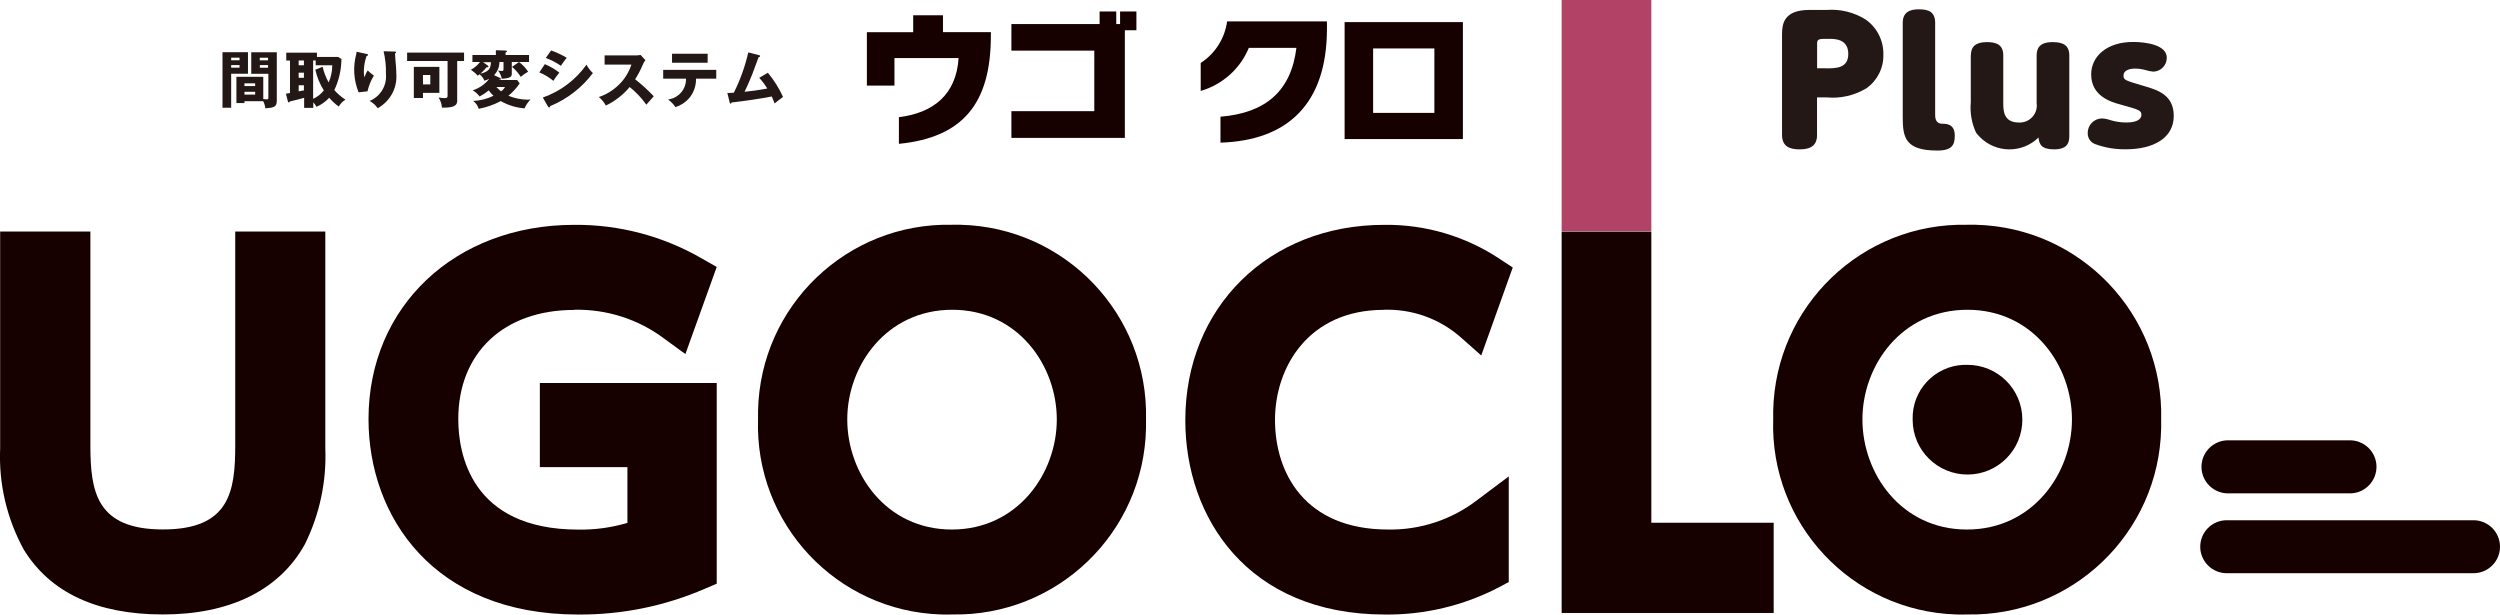 <?xml version="1.0" encoding="UTF-8"?>
<svg id="_レイヤー_2" data-name="レイヤー 2" xmlns="http://www.w3.org/2000/svg" viewBox="0 0 320 78.66">
  <defs>
    <style>
      .cls-1 {
        fill: #b24266;
      }

      .cls-2 {
        fill: #231815;
      }

      .cls-3 {
        fill: #160000;
      }
    </style>
  </defs>
  <g id="_レイヤー_1-2" data-name="レイヤー 1">
    <g>
      <path class="cls-3" d="m30.11,57c0,5.89-.7,10.77-9.25,10.77s-9.29-4.88-9.29-10.77v-27.36H.02v27.74c-.2,4.52.85,9.01,3.03,12.98,3.38,5.5,9.37,8.29,17.81,8.29s14.85-3.02,18.16-8.98c1.89-3.81,2.79-8.04,2.62-12.29v-27.74h-11.53v27.36Z"/>
      <path class="cls-3" d="m73.51,39.65c4.15-.09,8.22,1.21,11.53,3.71l2.69,1.96,4.01-11.15-1.83-1.04c-4.98-2.9-10.65-4.4-16.41-4.35-15.26,0-26.33,10.45-26.33,24.86,0,12.45,8.29,25.02,26.82,25.02,5.58.04,11.11-1.08,16.23-3.3l1.52-.65v-25.69h-22.64v10.77h11.21v7.14c-2.03.6-4.14.89-6.26.86-13.89,0-15.39-9.89-15.39-14.14,0-8.49,5.83-13.98,14.85-13.98"/>
      <path class="cls-3" d="m121.84,28.77c-13.43-.28-24.53,10.38-24.81,23.81,0,.37,0,.73,0,1.1-.43,13.36,10.04,24.54,23.4,24.97.47.02.94.02,1.4,0,13.46.28,24.59-10.41,24.86-23.86,0-.37,0-.74,0-1.11.32-13.44-10.32-24.59-23.76-24.91-.37,0-.74,0-1.1,0m13.44,24.92c0,6.93-5.03,14.09-13.44,14.09s-13.38-7.16-13.38-14.09,5.03-14.04,13.44-14.04,13.38,7.14,13.38,14.04"/>
      <path class="cls-3" d="m177.12,39.65c3.55-.12,7.01,1.09,9.71,3.4l2.77,2.45,4.03-11.26-1.64-1.08c-4.38-2.92-9.55-4.45-14.81-4.38-14.75,0-25.46,10.52-25.46,25.02,0,12.37,7.91,24.86,25.57,24.86,5.04.05,10.02-1.13,14.5-3.45l1.33-.71v-13.52l-4,3c-3.27,2.53-7.31,3.87-11.44,3.8-10.67,0-14.48-7.25-14.48-14.03s4.31-14.09,13.93-14.09"/>
      <polygon class="cls-3" points="211.37 29.64 199.89 29.64 199.89 78.46 227.03 78.46 227.03 66.91 211.37 66.91 211.37 29.64"/>
      <polyline class="cls-1" points="211.37 29.59 211.37 0 199.89 0 199.89 29.59"/>
      <path class="cls-3" d="m251.78,28.77c-13.43-.28-24.53,10.38-24.81,23.81,0,.37,0,.73,0,1.1-.43,13.36,10.04,24.54,23.4,24.97.47.02.94.02,1.4,0,13.45.28,24.59-10.41,24.86-23.86,0-.37,0-.74,0-1.11.32-13.44-10.31-24.59-23.75-24.91-.37,0-.74,0-1.11,0m13.44,24.92c0,6.93-5.03,14.09-13.44,14.09s-13.38-7.16-13.38-14.09,5.03-14.04,13.44-14.04,13.38,7.14,13.38,14.04"/>
      <path class="cls-3" d="m251.8,46.7c3.88-.02,7.04,3.1,7.06,6.98.02,3.88-3.1,7.04-6.98,7.06-3.88.02-7.04-3.1-7.06-6.98,0-.02,0-.03,0-.05-.12-3.75,2.83-6.89,6.58-7.01.13,0,.26,0,.4,0"/>
      <path class="cls-3" d="m300.73,63.15h-15.47c-1.87.04-3.43-1.45-3.47-3.32-.04-1.87,1.45-3.43,3.32-3.47.05,0,.1,0,.14,0h15.47c1.87-.04,3.43,1.45,3.47,3.32.04,1.87-1.45,3.43-3.32,3.47-.05,0-.1,0-.14,0"/>
      <path class="cls-3" d="m316.61,73.37h-31.59c-1.87,0-3.39-1.52-3.39-3.39s1.52-3.39,3.39-3.39h31.59c1.87,0,3.39,1.52,3.39,3.39s-1.52,3.39-3.39,3.39"/>
      <path class="cls-3" d="m115.06,18.42v-3.42c4.35-.54,7.34-2.83,7.64-7.57h-8.21v3.53h-3.53v-6.84h5.93V1.95h3.81v2.16h6.13v.46c0,8.65-3.56,13.02-11.76,13.84"/>
      <polygon class="cls-3" points="143.98 3.87 143.98 17.65 129.46 17.65 129.46 14.23 140.07 14.23 140.07 6.48 129.46 6.48 129.46 3.08 140.75 3.08 140.75 1.47 142.88 1.47 142.88 3.08 143.37 3.08 143.37 1.47 145.46 1.47 145.46 3.87 143.98 3.87"/>
      <path class="cls-3" d="m156.22,18.26v-3.32c5.79-.48,9.04-3.28,9.72-8.81h-6.09c-1.11,2.68-3.38,4.7-6.16,5.51v-3.58c1.85-1.2,3.08-3.14,3.38-5.32h12.78v.97c-.02,9.61-5.05,14.28-13.64,14.55"/>
      <path class="cls-3" d="m172.11,2.83h15.14v14.97h-15.14V2.83Zm11.49,3.37h-7.84v8.25h7.84V6.19Z"/>
      <path class="cls-2" d="m31.74,6.68v2.76h-2.15v4.35h-1.11v-7.11h3.26Zm-1.08.7h-1.07v.33h1.07v-.33Zm-1.07,1.28h1.07v-.33h-1.07v.33Zm1.7,4.28v.25h-1.03v-3.36h3.44v2.85c.14.02.29.03.44.04.21,0,.21-.08.21-.28v-2.99h-2.19v-2.76h3.27v6.16c0,.8-.28.94-1.47,1.01-.03-.32-.13-.63-.27-.91h-2.4Zm1.37-2.27h-1.37v.35h1.37v-.35Zm-1.37,1.44h1.37v-.36h-1.37v.36Zm3.01-4.72h-1.05v.33h1.06v-.33Zm-1.05,1.28h1.06v-.34h-1.05v.34Z"/>
      <path class="cls-2" d="m43.7,7.59c-.01,1.36-.32,2.71-.91,3.94.42.47.9.89,1.43,1.23-.36.21-.66.52-.86.88-.45-.32-.86-.7-1.22-1.13-.45.5-1.01.89-1.63,1.16-.11-.21-.25-.4-.41-.57v.71h-1.17v-1.29c-.74.2-1.17.32-1.85.47.01.06-.02.11-.08.12,0,0-.02,0-.03,0-.09,0-.1-.06-.12-.13l-.25-.99c.22-.03.29-.04.52-.08v-4.16h-.48v-1.01h3.93v.55h2.72l.44.29Zm-4.8.15h-.67v.61h.67v-.61Zm0,1.56h-.67v.66h.67v-.66Zm0,1.61h-.67v.78c.1-.02.56-.1.67-.12v-.66Zm2.4-2.37c.15.7.41,1.38.77,2.01.3-.69.46-1.44.46-2.2h-2.12v-.61h-.33v4.91c.53-.24,1-.61,1.37-1.07-.51-.82-.88-1.72-1.09-2.66l.95-.38Z"/>
      <path class="cls-2" d="m46.89,6.89c.14.03.22.05.22.14s-.13.13-.19.14c-.23.65-.35,1.33-.35,2.02,0,.24.02.47.07.71.06-.13.09-.19.18-.42.06-.16.14-.32.25-.46.24.24.51.46.79.66-.39.62-.66,1.3-.82,2.01l-1.14.13c-.63-1.56-.74-3.28-.3-4.9.04-.18.04-.21.05-.3l1.23.28Zm3.62-.29c.08,0,.18,0,.18.11s-.07.1-.13.12c0,.28.11,1.48.13,1.73.02.28.04.62.04.93.13,1.8-.81,3.5-2.39,4.36-.26-.39-.62-.71-1.03-.93,1.38-.56,2.23-1.97,2.09-3.46.03-.98-.08-1.95-.3-2.9l1.41.04Z"/>
      <path class="cls-2" d="m58.53,12.79c0,.6-.17,1.02-1.96.99-.03-.46-.18-.91-.43-1.3.24.04.49.07.74.08.41,0,.41-.12.41-.36v-4.39h-5.18v-1.08h7.29v1.08h-.88v4.97Zm-2.29-4.23v3.33h-2.1v.65h-1.17v-3.98h3.27Zm-2.1,2.24h.94v-1.2h-.94v1.2Z"/>
      <path class="cls-2" d="m64.03,9.99s.08.06.09.11c0,.12-.14.11-.25.11l-.02.03h2.34l.33.44c-.41.59-.89,1.12-1.44,1.58.76.31,1.58.48,2.4.5.14,0,.25,0,.42-.02-.32.33-.58.71-.76,1.13-1.07-.08-2.1-.4-3.04-.93-.89.47-1.84.8-2.83.99-.11-.41-.36-.76-.71-1.01.91-.04,1.79-.26,2.61-.66-.23-.2-.44-.44-.61-.69-.36.3-.75.56-1.17.78-.24-.32-.54-.59-.88-.79.84-.27,1.58-.78,2.12-1.48-.2.11-.41.19-.63.25-.12-.33-.34-.61-.62-.82-.12.1-.17.14-.23.18-.25-.29-.55-.54-.88-.75.45-.25.85-.59,1.17-1h-.97v-.9h3v-.61l1.24.04c.05,0,.17,0,.17.1s-.07.11-.17.15v.32h3.01v.9h-1.28c.46.34.85.76,1.16,1.24-.34.18-.65.4-.94.66-.31-.48-.68-.92-1.12-1.28l.88-.62h-.91v1.47c0,.36-.09.61-1.29.67-.06-.39-.23-.75-.48-1.05.16.03.32.05.48.05.23,0,.23-.06.23-.36v-.78h-.52c0,.63-.25,1.23-.69,1.68l.77.36Zm-1.61-1.61s.11.07.11.14c0,.11-.16.1-.26.1-.24.3-.5.57-.78.82,1.22-.3,1.3-.78,1.35-1.48h-1.01l.6.42Zm1.12,2.76c.19.2.38.38.59.55.21-.14.38-.33.51-.55h-1.1Z"/>
      <path class="cls-2" d="m69.74,8.21c.66.28,1.29.64,1.86,1.09-.29.33-.54.68-.77,1.05-.54-.45-1.15-.82-1.8-1.08l.71-1.06Zm-.25,4.27c2.25-.79,4.2-2.26,5.58-4.2.21.4.49.76.82,1.07-1.41,1.88-3.3,3.34-5.47,4.23,0,.05-.02.18-.14.18-.05,0-.1-.08-.12-.1l-.68-1.17Zm1.06-6.02c.69.25,1.36.56,1.99.93-.17.19-.64.87-.75,1.03-.6-.41-1.24-.75-1.93-1l.69-.97Z"/>
      <path class="cls-2" d="m77.39,8.28v-1.19h4.05c.18,0,.37-.02.55-.06l.62.67c-.12.16-.22.33-.3.51-.28.67-.62,1.32-1.01,1.94.85.66,1.64,1.39,2.38,2.17-.26.3-.69.78-.95,1.08-.6-.85-1.32-1.61-2.13-2.26-.84,1-1.88,1.81-3.05,2.37-.23-.42-.53-.79-.9-1.09.97-.32,1.85-.87,2.58-1.59.73-.71,1.27-1.59,1.59-2.56h-3.41Z"/>
      <path class="cls-2" d="m84.89,10.07v-1.13h6.79v1.13h-2.59c.02.92-.3,1.82-.9,2.52-.46.52-1.06.91-1.73,1.12-.26-.38-.58-.71-.95-.98,1.34-.16,2.34-1.32,2.3-2.66h-2.92Zm5.69-2.04h-4.56v-1.15h4.56v1.15Z"/>
      <path class="cls-2" d="m98.29,9.32c.78.94,1.44,1.98,1.94,3.09-.37.27-.8.59-1.08.83-.1-.25-.19-.51-.36-.89-1.85.34-3.03.52-5.15.77-.02.07-.06.15-.12.15s-.1-.09-.12-.15l-.3-1.22c.37,0,.58-.02.83-.03.82-1.64,1.44-3.37,1.85-5.16l1.37.35c.07.02.14.04.14.11,0,.11-.13.14-.19.15-.14.34-.68,1.87-.81,2.18s-.58,1.44-.99,2.25c.75-.08,1.69-.19,2.91-.42-.3-.49-.64-.95-1.03-1.37l1.11-.65Z"/>
      <path class="cls-2" d="m232.59,17.25c0,1.19-.61,1.87-2.22,1.87-1.37,0-2.27-.41-2.27-1.87V4.41c0-1.3.19-3.14,3.5-3.14h2.25c1.75-.13,3.49.31,4.97,1.24,1.44,1.02,2.29,2.7,2.25,4.47.05,1.72-.78,3.36-2.2,4.34-1.51.9-3.27,1.31-5.03,1.15h-1.26v4.79Zm1.07-8.5c1.35,0,2.92,0,2.92-1.85s-1.59-1.93-2.42-1.93c-1.4,0-1.57,0-1.57.65v3.12h1.06Z"/>
      <path class="cls-2" d="m243.55,2.93c0-1.3.8-1.74,2.05-1.74s2.1.32,2.1,1.74v11.76c0,.3,0,1.13.89,1.15.56,0,1.62.02,1.62,1.52,0,1.15-.31,1.91-2.22,1.91-4.08,0-4.44-1.63-4.44-4.23V2.93Z"/>
      <path class="cls-2" d="m252.27,7.1c0-1.15.63-1.71,2.05-1.71,1.18,0,2.1.3,2.1,1.71v6.09c0,.89,0,2.49,1.98,2.49,1.21.07,2.25-.86,2.31-2.07,0-.14,0-.28-.02-.42v-6.09c0-.89.34-1.71,2.05-1.71,1.35,0,2.13.41,2.13,1.71v10.39c0,1.13-.63,1.63-1.93,1.63-1.57,0-1.93-.59-2.01-1.52-2.1,2.06-5.47,2.02-7.53-.08-.17-.17-.32-.35-.47-.55-.56-1.21-.79-2.55-.67-3.88v-5.98Z"/>
      <path class="cls-2" d="m270.21,15.4c.64.19,1.31.28,1.98.28,1.76,0,1.91-.72,1.91-.96,0-.61-.29-.67-2.78-1.37-1.04-.28-3.65-1.02-3.65-3.82,0-2.34,2.03-4.16,5.36-4.16,1.76,0,4.32.41,4.32,2.02,0,.96-.75,1.75-1.72,1.78-.36-.03-.72-.11-1.07-.22-.42-.11-.85-.17-1.28-.17-.77,0-1.47.26-1.47.87s.17.63,2.66,1.37c1.69.5,3.77,1.11,3.77,3.82,0,2.88-2.68,4.27-6.13,4.27-1.34.02-2.68-.2-3.94-.67-.57-.21-.95-.76-.94-1.37-.04-1.02.76-1.87,1.78-1.91.01,0,.02,0,.03,0,.4.02.79.1,1.16.24"/>
    </g>
  </g>
</svg>